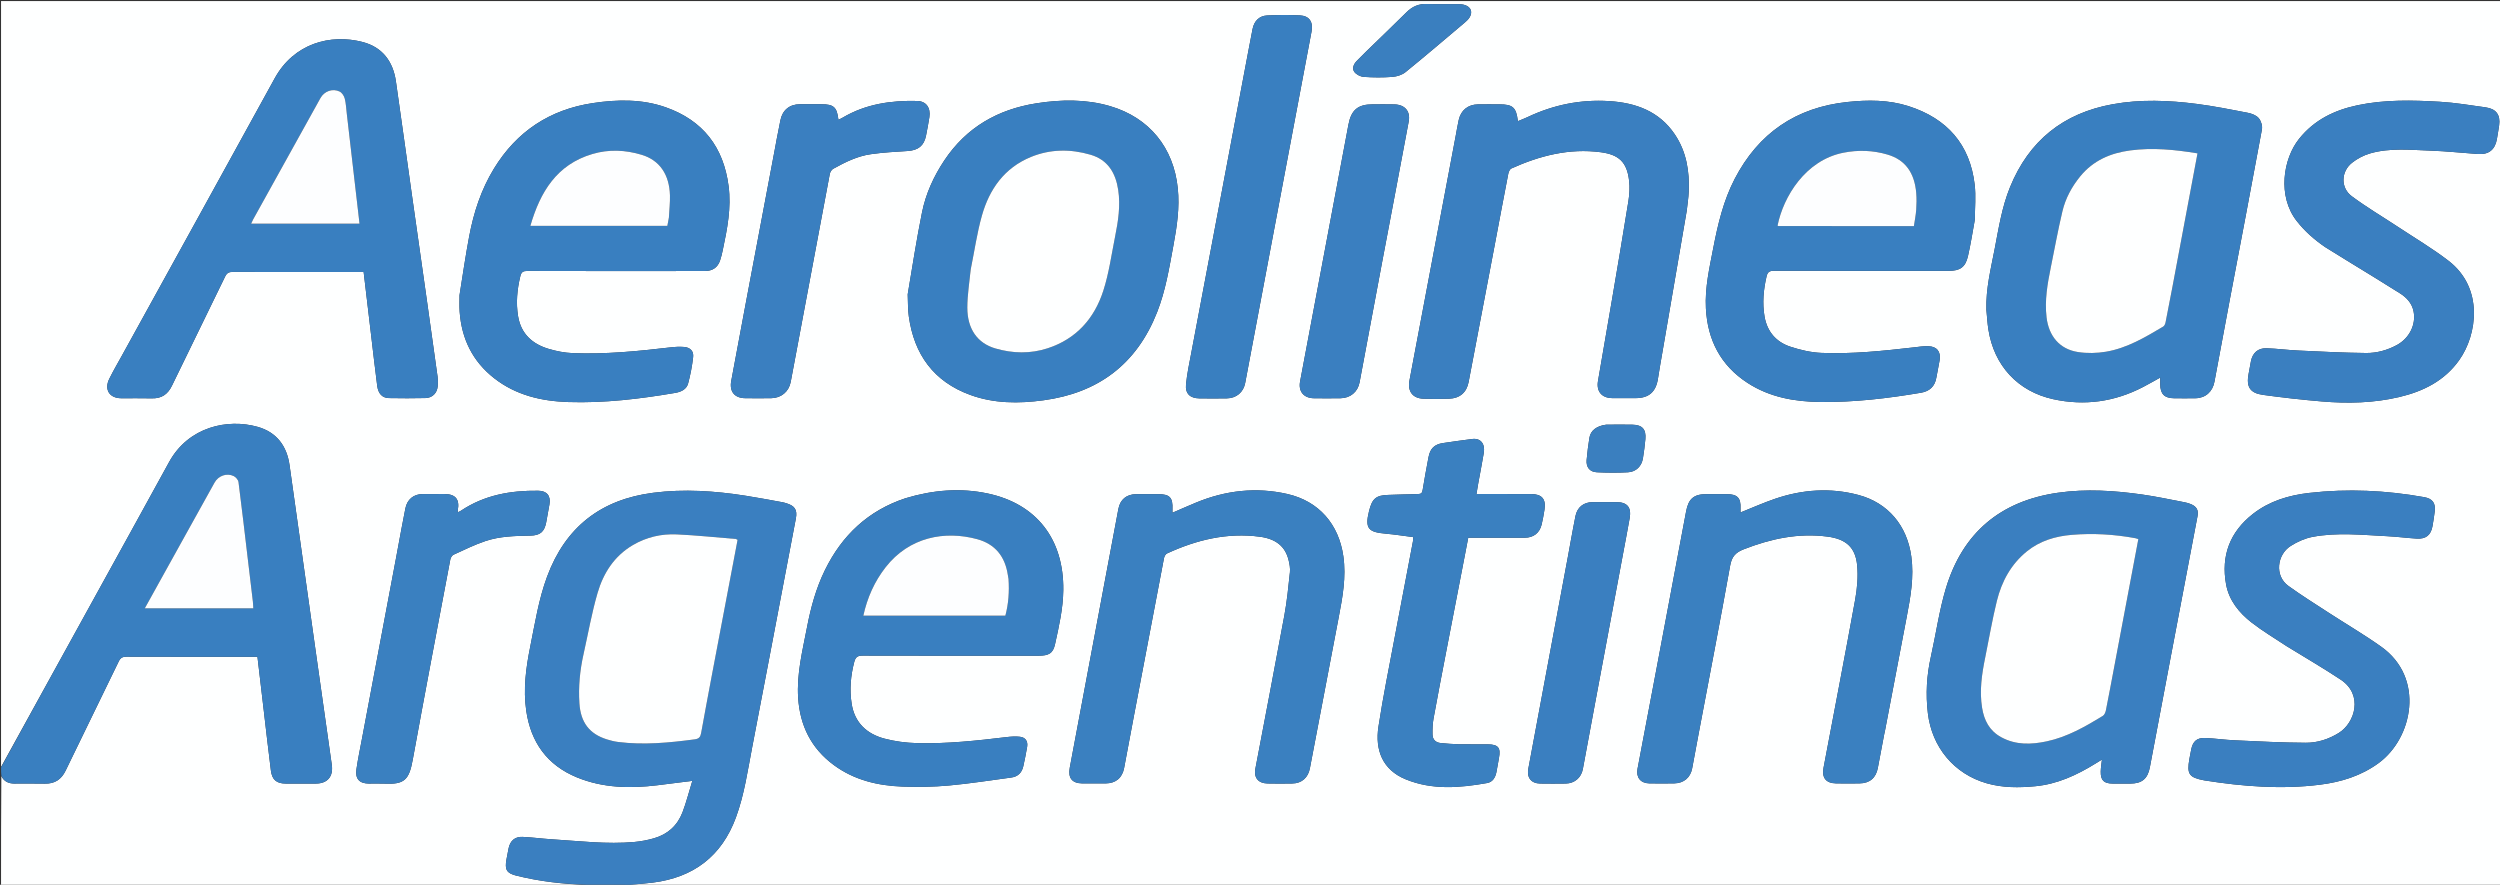<svg version="1.1" id="Layer_1" xmlns="http://www.w3.org/2000/svg" xmlns:xlink="http://www.w3.org/1999/xlink" x="0px" y="0px"
	 width="100%" viewBox="0 0 2399 849" enable-background="new 0 0 2399 849" xml:space="preserve">
<rect x="0" y="0" width="2399" height="849" fill="#333333" stroke="none"/>
<path fill="#FEFFFF" opacity="1" stroke="none" 
	d="
M1,736 
	C1,491.017 1,246.035 1,1.052 
	C1.149,1.035 1.299,1.002 1.448,1.002 
	C800.892,1 1600.335,1 2399.89,1 
	C2399.89,283.906 2399.89,566.813 2399.89,850 
	C1801.969,850 1203.938,850 605.15,849.799 
	C604.469,849.367 604.545,849.136 605.101,848.962 
	C612.536,848.337 619.51,847.826 626.438,846.945 
	C665.482,841.982 692.48,821.704 706.225,784.352 
	C714.326,762.338 717.518,739.225 721.935,716.395 
	C732.96,659.419 743.722,602.392 754.594,545.386 
	C757.647,529.377 760.778,513.384 763.751,497.361 
	C765.259,489.235 762.692,485.363 754.582,482.926 
	C753.312,482.545 752.033,482.155 750.73,481.921 
	C738.947,479.807 727.19,477.526 715.365,475.677 
	C685.976,471.084 656.515,469.06 626.812,472.866 
	C576.685,479.289 542.634,505.76 525.003,553.285 
	C516.91,575.104 513.36,597.961 508.788,620.611 
	C504.679,640.966 501.966,661.382 504.982,682.101 
	C509.378,712.304 525.051,734.264 553.63,745.98 
	C578.515,756.181 604.515,756.722 630.792,753.533 
	C641.454,752.239 652.104,750.856 664.351,749.314 
	C661.087,759.925 658.587,769.882 654.957,779.408 
	C650.11,792.131 640.72,800.642 627.572,804.405 
	C621.531,806.135 615.248,807.367 608.993,807.94 
	C582.31,810.386 555.776,807.004 529.205,805.355 
	C519.908,804.778 510.65,803.472 501.349,803.081 
	C494.06,802.773 489.526,806.893 488.047,814.023 
	C487.305,817.603 486.63,821.199 485.985,824.798 
	C484.244,834.5 486.074,837.949 495.685,840.326 
	C517.892,845.82 540.515,848.383 563.49,849.25 
	C563.403,849.73 563.201,849.865 563,850 
	C375.781,850 188.562,850 1,850 
	C1,814.97 1,779.939 1.279,744.646 
	C3.728,750.045 8.276,751.885 13.857,751.913 
	C23.522,751.962 33.191,751.754 42.851,751.982 
	C52.436,752.208 58.816,748.108 63,739.441 
	C79.858,704.522 97.015,669.747 113.866,634.824 
	C115.588,631.254 117.551,630.15 121.417,630.164 
	C161.576,630.31 201.737,630.253 241.897,630.253 
	C243.503,630.253 245.109,630.253 247.047,630.253 
	C249.073,647.526 251.023,664.2 252.985,680.872 
	C255.279,700.373 257.473,719.886 259.932,739.366 
	C261.063,748.327 265.393,751.899 274.249,751.926 
	C283.914,751.957 293.58,751.992 303.245,751.917 
	C314.272,751.832 319.974,745.053 318.409,733.996 
	C313.001,695.787 307.553,657.584 302.173,619.37 
	C294.057,561.721 286.033,504.059 277.869,446.416 
	C275.249,427.918 265.48,414.742 247.209,409.593 
	C218.406,401.477 180.851,409.454 162.218,443.477 
	C137.27,489.03 112.129,534.476 87.055,579.959 
	C58.379,631.978 29.686,683.987 1,736 
M305.5,261.014 
	C319.937,261.014 334.373,261.014 348.947,261.014 
	C351.346,281.324 353.661,300.988 355.994,320.649 
	C357.954,337.175 359.831,353.711 361.957,370.216 
	C362.93,377.776 366.853,381.889 373.24,382.003 
	C384.902,382.211 396.575,382.244 408.234,381.974 
	C414.88,381.819 419.394,377.271 420.044,370.646 
	C420.334,367.687 420.332,364.625 419.929,361.682 
	C416.567,337.124 413.102,312.58 409.627,288.038 
	C404.8,253.943 399.914,219.856 395.098,185.76 
	C390.025,149.851 385.092,113.922 379.927,78.027 
	C377.185,58.967 366.944,45.303 348.157,40.358 
	C317.053,32.171 281.964,41.701 263.604,75.151 
	C214.978,163.74 166.074,252.178 117.288,340.679 
	C113.108,348.26 108.734,355.747 104.882,363.493 
	C99.775,373.765 104.946,382.07 116.265,382.165 
	C126.098,382.247 135.936,381.991 145.763,382.248 
	C155.046,382.491 161.001,378.393 165.016,370.085 
	C181.892,335.174 199.087,300.417 215.957,265.503 
	C217.694,261.908 219.683,260.9 223.503,260.924 
	C250.501,261.094 277.501,261.014 305.5,261.014 
M1906.123,297.382 
	C1906.751,303.672 1907.084,310.008 1908.057,316.243 
	C1913.452,350.806 1936.274,375.622 1970.281,383.064 
	C2000.313,389.636 2029.17,385.593 2056.499,371.37 
	C2061.919,368.549 2067.217,365.49 2072.925,362.346 
	C2072.925,364.766 2072.906,366.716 2072.928,368.664 
	C2073.036,378.077 2076.95,382.084 2086.237,382.167 
	C2093.069,382.229 2099.904,382.264 2106.735,382.16 
	C2116.385,382.012 2123.223,375.879 2124.993,366.299 
	C2129.707,340.792 2134.48,315.296 2139.309,289.811 
	C2149.771,234.595 2160.37,179.406 2170.558,124.14 
	C2171.183,120.749 2169.696,115.942 2167.426,113.327 
	C2165.067,110.61 2160.718,108.955 2156.969,108.227 
	C2140.656,105.059 2124.32,101.81 2107.852,99.687 
	C2081.02,96.229 2054.081,95.172 2027.239,100.036 
	C1979.867,108.62 1946.923,135.056 1928.762,179.752 
	C1920.996,198.864 1917.882,219.131 1914.015,239.201 
	C1910.369,258.127 1905.581,276.909 1906.123,297.382 
M1895.079,210.579 
	C1895.092,199.457 1896.202,188.208 1894.921,177.237 
	C1890.388,138.425 1868.32,113.708 1831.52,101.887 
	C1812.3,95.713 1792.479,95.767 1772.652,97.883 
	C1723.497,103.127 1687.452,127.701 1664.641,171.615 
	C1653.776,192.534 1648.461,215.154 1644.032,238.073 
	C1640.338,257.185 1635.938,276.175 1636.973,295.879 
	C1638.572,326.322 1651.115,350.674 1676.937,367.441 
	C1698.192,381.243 1722.172,385.486 1746.976,385.749 
	C1779.367,386.094 1811.421,382.29 1843.305,376.878 
	C1851.627,375.465 1856.727,370.817 1858.144,362.295 
	C1859.071,356.721 1860.396,351.211 1861.277,345.631 
	C1862.556,337.536 1858.754,332.562 1850.596,332.222 
	C1845.986,332.03 1841.318,332.795 1836.698,333.325 
	C1807.24,336.704 1777.72,339.827 1748.05,338.657 
	C1737.919,338.258 1727.588,335.854 1717.916,332.651 
	C1704.331,328.152 1695.728,318.166 1693.259,303.759 
	C1691.035,290.787 1692.214,277.932 1695.211,265.139 
	C1696.213,260.858 1698.193,259.828 1702.38,259.838 
	C1758.201,259.977 1814.022,259.94 1869.844,259.915 
	C1880.97,259.909 1886.01,256.418 1888.47,245.751 
	C1891.082,234.423 1892.864,222.904 1895.079,210.579 
M440.933,283.554 
	C440.963,288.717 440.704,293.901 441.071,299.041 
	C442.933,325.109 453.476,346.77 474.279,363.003 
	C495.139,379.281 519.6,384.962 545.304,385.802 
	C579.875,386.932 614.085,382.799 648.102,376.981 
	C653.625,376.036 658.8,373.607 660.323,367.964 
	C662.562,359.667 664.174,351.129 665.151,342.59 
	C665.794,336.975 662.347,333.457 656.601,332.955 
	C652.174,332.569 647.625,332.849 643.193,333.371 
	C612.086,337.038 580.929,340.11 549.565,338.855 
	C541.848,338.546 533.998,337.019 526.578,334.812 
	C510.951,330.166 500.002,320.431 497.183,303.582 
	C495.012,290.601 496.217,277.761 499.324,264.983 
	C500.32,260.889 502.116,259.992 506.066,260.004 
	C551.216,260.148 596.366,260.098 641.516,260.092 
	C653.178,260.09 664.84,260.066 676.502,260.047 
	C683.643,260.036 688.622,256.776 690.962,249.991 
	C692.095,246.706 692.874,243.283 693.594,239.876 
	C697.864,219.666 701.879,199.487 699.164,178.572 
	C694.309,141.171 674.606,115.627 639.007,103.029 
	C616.169,94.948 592.546,95.373 568.934,98.921 
	C527.589,105.133 495.853,126.08 474.011,161.77 
	C461.694,181.897 454.49,203.999 450.178,227.027 
	C446.725,245.472 443.996,264.053 440.933,283.554 
M871.026,282.628 
	C871.347,289.605 871.123,296.658 872.079,303.546 
	C877.148,340.075 895.934,366.194 931.179,379.011 
	C953.933,387.285 977.503,387.329 1001.182,384.137 
	C1053.895,377.031 1090.732,349.487 1110.374,299.544 
	C1118.54,278.781 1122.033,256.965 1126.064,235.236 
	C1129.407,217.211 1132.11,199.236 1130.218,180.725 
	C1126.229,141.713 1102.89,112.934 1065.388,101.89 
	C1042.049,95.018 1018.308,95.425 994.627,99.124 
	C957.535,104.917 927.284,122.195 906.154,153.954 
	C896.002,169.211 888.43,185.778 884.796,203.64 
	C879.533,229.512 875.556,255.646 871.026,282.628 
M2011.052,732.568 
	C2012.858,731.454 2014.664,730.341 2017.008,728.895 
	C2016.554,733.221 2015.918,736.807 2015.852,740.404 
	C2015.699,748.751 2018.836,751.837 2027.236,751.923 
	C2032.9,751.982 2038.565,751.935 2044.23,751.929 
	C2055.503,751.918 2060.976,747.185 2063.041,736.16 
	C2069.469,701.846 2075.991,667.55 2082.506,633.252 
	C2091.256,587.195 2100.048,541.147 2108.781,495.087 
	C2109.814,489.642 2107.888,486.155 2102.713,483.912 
	C2100.748,483.06 2098.64,482.428 2096.533,482.028 
	C2082.983,479.453 2069.482,476.493 2055.838,474.559 
	C2028.906,470.741 2001.868,468.954 1974.736,472.846 
	C1919.566,480.761 1883.263,511.351 1867.264,564.557 
	C1860.825,585.967 1857.744,608.374 1852.839,630.261 
	C1848.83,648.152 1847.796,666.095 1849.961,684.314 
	C1853.857,717.105 1875.189,742.667 1906.439,751.646 
	C1921.761,756.049 1937.366,755.956 1953.011,754.468 
	C1974.056,752.466 1992.715,743.914 2011.052,732.568 
M1618.639,202.093 
	C1619.278,196.137 1620.225,190.197 1620.498,184.225 
	C1621.399,164.523 1618.372,145.594 1607.125,128.914 
	C1592.13,106.673 1569.661,98.633 1544.111,97.018 
	C1516.786,95.291 1490.809,100.569 1466.082,112.247 
	C1463.015,113.695 1459.832,114.897 1456.547,116.279 
	C1454.984,102.985 1451.737,100.144 1438.726,100.122 
	C1431.895,100.11 1425.062,100.017 1418.233,100.145 
	C1408.596,100.326 1401.846,105.815 1399.759,115.198 
	C1398.605,120.387 1397.773,125.648 1396.785,130.875 
	C1382.029,208.964 1367.276,287.053 1352.509,365.14 
	C1350.548,375.508 1355.573,382.266 1366.018,382.632 
	C1374.172,382.917 1382.353,382.907 1390.506,382.616 
	C1400.767,382.25 1407.344,376.693 1409.281,366.631 
	C1417.61,323.367 1425.805,280.077 1434.027,236.793 
	C1438.464,213.436 1442.813,190.062 1447.355,166.726 
	C1447.718,164.864 1448.86,162.304 1450.345,161.636 
	C1477.616,149.366 1505.848,142.085 1536.093,146.072 
	C1553.535,148.371 1561.217,155.637 1563.254,173.157 
	C1564.013,179.681 1563.652,186.526 1562.613,193.035 
	C1557.53,224.889 1552.088,256.687 1546.69,288.491 
	C1542.322,314.227 1537.815,339.94 1533.416,365.671 
	C1531.724,375.566 1537.048,381.931 1547.058,382.026 
	C1554.555,382.098 1562.053,382.068 1569.551,382.047 
	C1582.344,382.012 1589.041,376.04 1591.005,363.235 
	C1592.341,354.525 1593.912,345.85 1595.401,337.163 
	C1603.066,292.422 1610.739,247.682 1618.639,202.093 
M868.742,478.152 
	C833.076,489.974 807.995,513.657 791.617,547.056 
	C783.129,564.365 778.078,582.766 774.462,601.615 
	C770.141,624.138 764.382,646.45 765.908,669.744 
	C767.653,696.379 778.436,718.13 800.039,734.091 
	C819.662,748.588 842.39,753.952 866.198,754.819 
	C880.984,755.357 895.901,755.11 910.628,753.77 
	C930.651,751.947 950.552,748.773 970.496,746.112 
	C976.873,745.261 980.621,741.366 981.979,735.228 
	C983.343,729.059 984.614,722.862 985.655,716.632 
	C986.541,711.336 984.054,707.595 978.749,706.996 
	C974.515,706.518 970.117,706.81 965.859,707.324 
	C937.244,710.777 908.579,713.869 879.725,713.097 
	C869.354,712.82 858.773,711.443 848.757,708.792 
	C831.686,704.273 820.067,693.434 817.238,675.233 
	C815.145,661.765 816.261,648.422 819.75,635.17 
	C821.017,630.358 823.097,629.123 827.858,629.137 
	C884.013,629.303 940.169,629.251 996.325,629.234 
	C1006.648,629.231 1010.494,626.928 1012.462,618 
	C1016.217,600.962 1020.128,583.951 1020.348,566.309 
	C1020.952,517.668 994.922,483.597 947.962,473.578 
	C921.614,467.956 895.311,470.142 868.742,478.152 
M1060.307,556.835 
	C1049.054,616.797 1037.815,676.761 1026.534,736.718 
	C1024.712,746.403 1028.695,751.624 1038.37,751.748 
	C1045.867,751.844 1053.366,751.835 1060.863,751.768 
	C1070.636,751.681 1076.847,746.617 1078.711,736.985 
	C1081.902,720.499 1084.9,703.976 1088.03,687.479 
	C1097.636,636.844 1107.247,586.211 1116.971,535.599 
	C1117.291,533.932 1118.5,531.726 1119.898,531.081 
	C1148.199,518.031 1177.597,510.842 1209.023,515.051 
	C1224.226,517.087 1233.237,524.213 1236.489,537.301 
	C1237.442,541.137 1238.208,545.277 1237.802,549.146 
	C1236.345,563.019 1234.967,576.95 1232.445,590.654 
	C1223.419,639.706 1213.92,688.67 1204.643,737.676 
	C1203.027,746.211 1207.396,751.63 1216.156,751.833 
	C1224.149,752.019 1232.152,751.983 1240.147,751.842 
	C1249.263,751.682 1255.291,746.163 1256.997,737.17 
	C1266.14,688.986 1275.303,640.806 1284.58,592.648 
	C1288.332,573.172 1291.941,553.777 1289.079,533.747 
	C1284.691,503.041 1265.618,480.91 1235.276,474.012 
	C1205.383,467.216 1176.07,470.571 1147.748,482.28 
	C1140.264,485.375 1132.863,488.673 1125.069,492.03 
	C1125.069,490.59 1125.031,489.62 1125.075,488.655 
	C1125.586,477.462 1122.513,474.201 1111.376,474.177 
	C1104.378,474.161 1097.38,474.121 1090.383,474.184 
	C1081.04,474.267 1074.914,479.277 1073.198,488.362 
	C1068.939,510.905 1064.762,533.462 1060.307,556.835 
M1808.077,704.62 
	C1808.332,703.483 1808.62,702.352 1808.838,701.209 
	C1815.791,664.791 1822.705,628.366 1829.698,591.956 
	C1833.375,572.808 1836.802,553.727 1834.1,534.025 
	C1830.048,504.481 1811.946,482.577 1783.326,474.953 
	C1756.375,467.773 1729.517,469.689 1703.25,478.673 
	C1692.142,482.472 1681.381,487.289 1670.181,491.756 
	C1670.181,490.368 1670.129,489.096 1670.189,487.828 
	C1670.663,477.844 1667.184,474.206 1657.07,474.178 
	C1650.572,474.16 1644.074,474.168 1637.575,474.171 
	C1625.329,474.177 1620.253,478.596 1617.963,490.815 
	C1608.559,540.983 1599.104,591.141 1589.636,641.296 
	C1583.562,673.477 1577.406,705.643 1571.347,737.827 
	C1569.808,745.999 1574.345,751.594 1582.625,751.734 
	C1590.62,751.87 1598.622,751.872 1606.617,751.729 
	C1615.777,751.565 1622.115,746.214 1623.806,737.36 
	C1625.928,726.254 1627.932,715.125 1630.031,704.014 
	C1640.187,650.265 1650.598,596.563 1660.273,542.728 
	C1661.806,534.201 1665.395,530.186 1673.183,527.14 
	C1699.178,516.972 1725.642,511.247 1753.683,514.931 
	C1771.11,517.22 1780.413,524.96 1782.104,542.295 
	C1783.169,553.212 1782.161,564.639 1780.191,575.493 
	C1770.421,629.312 1760.003,683.013 1749.858,736.764 
	C1748.041,746.389 1752.223,751.586 1761.877,751.749 
	C1769.373,751.876 1776.874,751.856 1784.37,751.752 
	C1794.26,751.615 1800.195,746.478 1801.995,736.828 
	C1803.946,726.368 1805.976,715.923 1808.077,704.62 
M2231.325,237.174 
	C2238.402,241.554 2245.47,245.947 2252.556,250.312 
	C2269.42,260.701 2286.393,270.917 2303.108,281.54 
	C2309.37,285.519 2314.448,290.924 2316.029,298.624 
	C2318.653,311.404 2312.02,324.654 2299.866,331.189 
	C2290.742,336.095 2280.781,338.843 2270.649,338.75 
	C2248.857,338.552 2227.069,337.382 2205.291,336.367 
	C2195.156,335.894 2185.058,334.511 2174.923,334.185 
	C2166.741,333.922 2161.521,338.731 2159.972,346.718 
	C2159.18,350.799 2158.485,354.898 2157.712,358.983 
	C2155.406,371.161 2159.054,377.187 2171.508,378.921 
	C2190.268,381.533 2209.122,383.624 2227.995,385.228 
	C2252.983,387.353 2277.941,386.759 2302.483,380.95 
	C2325.434,375.516 2345.721,365.439 2359.823,345.601 
	C2377.31,321.004 2383.472,276.307 2349.607,250.266 
	C2333.959,238.233 2316.832,228.117 2300.328,217.204 
	C2285.769,207.578 2270.659,198.701 2256.703,188.273 
	C2245.907,180.207 2246.34,164.676 2256.954,156.239 
	C2262.021,152.212 2268.235,148.96 2274.451,147.173 
	C2293.51,141.695 2313.148,143.896 2332.566,144.557 
	C2347.69,145.071 2362.771,146.765 2377.881,147.791 
	C2388.384,148.504 2394.407,143.506 2396.115,132.999 
	C2396.809,128.732 2397.593,124.477 2398.188,120.196 
	C2399.556,110.346 2395.347,104.45 2385.421,103.059 
	C2370.772,101.007 2356.12,98.523 2341.385,97.656 
	C2314.949,96.1 2288.437,95.464 2262.261,100.994 
	C2240.172,105.66 2220.835,115.001 2206.303,133.093 
	C2190.712,152.504 2185.266,188.289 2204.015,212.184 
	C2211.619,221.875 2220.64,229.87 2231.325,237.174 
M2194.37,620.133 
	C2211.66,630.786 2229.249,640.989 2246.165,652.207 
	C2268.067,666.73 2259.789,693.71 2244.341,703.303 
	C2234.572,709.37 2223.831,712.813 2212.674,712.764 
	C2189.892,712.664 2167.109,711.421 2144.338,710.39 
	C2134.867,709.961 2125.439,708.549 2115.969,708.182 
	C2108.188,707.88 2104.329,711.391 2102.739,718.899 
	C2102.084,721.989 2101.493,725.094 2100.945,728.206 
	C2098.354,742.927 2100.543,746.069 2115.283,748.863 
	C2115.447,748.894 2115.612,748.917 2115.777,748.943 
	C2152.426,754.706 2189.198,757.633 2226.208,752.996 
	C2246.605,750.44 2265.81,744.516 2282.683,732.13 
	C2315.22,708.246 2327.19,650.534 2284.933,620.527 
	C2268.535,608.883 2251.102,598.7 2234.221,587.729 
	C2221.397,579.395 2208.419,571.255 2196.021,562.32 
	C2182.309,552.44 2185.194,532.161 2198.07,523.945 
	C2204.373,519.923 2211.707,516.619 2219.003,515.217 
	C2242.783,510.649 2266.811,513.353 2290.74,514.529 
	C2300.209,514.995 2309.636,516.278 2319.103,516.843 
	C2327.878,517.367 2332.654,513.504 2334.186,505.081 
	C2335.05,500.338 2335.775,495.562 2336.357,490.775 
	C2337.342,482.687 2334.233,478.503 2326.312,477.081 
	C2289.698,470.508 2252.891,468.792 2215.889,473.007 
	C2196.237,475.245 2177.684,480.829 2161.869,493.194 
	C2139.766,510.478 2131.136,533.362 2136.153,560.807 
	C2138.97,576.218 2148.646,588.072 2160.685,597.429 
	C2171.162,605.574 2182.671,612.392 2194.37,620.133 
M1405.948,531.46 
	C1406.919,526.416 1407.89,521.373 1408.919,516.022 
	C1411.053,516.022 1412.865,516.023 1414.677,516.022 
	C1430.836,516.019 1446.995,516.046 1463.154,516 
	C1471.551,515.976 1477.408,511.452 1479.369,503.306 
	C1480.495,498.628 1481.323,493.869 1482.083,489.113 
	C1483.719,478.861 1479.59,474.102 1469.099,474.079 
	C1453.606,474.046 1438.113,474.07 1422.62,474.069 
	C1420.83,474.069 1419.039,474.069 1416.813,474.069 
	C1417.431,470.356 1417.907,467.258 1418.467,464.174 
	C1420.251,454.359 1422.187,444.57 1423.834,434.733 
	C1425.334,425.776 1420.715,420.242 1412.751,421.269 
	C1403.352,422.48 1393.96,423.763 1384.589,425.177 
	C1376.448,426.405 1372.338,430.48 1370.802,438.682 
	C1368.842,449.14 1366.866,459.598 1365.176,470.101 
	C1364.718,472.945 1363.85,474.049 1360.85,474.086 
	C1351.36,474.201 1341.876,474.696 1332.387,474.911 
	C1320.221,475.186 1316.662,478.619 1313.707,490.522 
	C1309.459,507.637 1313.5,510.687 1329.991,512.142 
	C1338.693,512.91 1347.342,514.29 1356.139,515.41 
	C1356.032,517.105 1356.082,518.278 1355.869,519.401 
	C1350.07,549.939 1344.173,580.459 1338.445,611.01 
	C1333.053,639.762 1327.167,668.444 1322.753,697.349 
	C1319.334,719.74 1326.651,738.754 1348.937,747.855 
	C1374.555,758.316 1400.778,756.061 1427.05,751.402 
	C1432.37,750.458 1434.917,746.117 1435.946,741.051 
	C1436.873,736.491 1437.551,731.88 1438.427,727.309 
	C1440.282,717.634 1437.749,714.388 1427.84,714.262 
	C1418.346,714.14 1408.847,714.366 1399.355,714.176 
	C1393.717,714.063 1388.081,713.541 1382.461,713.018 
	C1377.602,712.567 1374.738,709.607 1374.641,704.858 
	C1374.537,699.745 1374.712,694.526 1375.622,689.509 
	C1379.596,667.594 1383.844,645.729 1388.062,623.859 
	C1393.949,593.335 1399.899,562.823 1405.948,531.46 
M1198.136,47.678 
	C1190.112,90.162 1182.096,132.648 1174.061,175.13 
	C1163.802,229.374 1153.503,283.611 1143.282,337.862 
	C1141.344,348.148 1139.104,358.431 1138.085,368.822 
	C1137.211,377.726 1141.995,382.171 1150.821,382.284 
	C1159.652,382.398 1168.487,382.432 1177.317,382.273 
	C1186.411,382.109 1193.196,376.442 1194.889,367.519 
	C1203.321,323.085 1211.658,278.633 1220.045,234.19 
	C1230.19,180.431 1240.351,126.675 1250.507,72.918 
	C1253.193,58.701 1255.947,44.497 1258.559,30.267 
	C1260.269,20.945 1256.429,15.2 1247.279,14.738 
	C1236.819,14.211 1226.29,14.297 1215.828,14.837 
	C1208.287,15.226 1203.431,20.329 1201.982,27.734 
	C1200.736,34.098 1199.529,40.47 1198.136,47.678 
M745.242,133.786 
	C744.829,136.077 744.433,138.372 744.002,140.66 
	C734.439,191.319 724.861,241.976 715.312,292.638 
	C710.722,316.989 706.127,341.339 701.656,365.712 
	C699.808,375.783 704.967,381.999 715.047,382.103 
	C723.379,382.189 731.714,382.222 740.045,382.1 
	C749.645,381.96 756.96,375.854 758.763,366.548 
	C760.882,355.609 762.884,344.648 764.936,333.696 
	C775.346,278.12 785.734,222.539 796.262,166.985 
	C796.612,165.135 797.977,162.832 799.547,161.961 
	C810.924,155.648 822.652,149.807 835.65,147.964 
	C847.311,146.311 859.125,145.619 870.896,144.901 
	C881.062,144.28 886.694,139.916 888.631,130.113 
	C889.791,124.24 890.923,118.356 891.831,112.44 
	C893.22,103.386 888.727,97.102 880.103,96.893 
	C854.939,96.285 830.627,99.834 808.501,112.956 
	C807.288,113.676 805.978,114.232 804.555,114.942 
	C803.135,102.736 800.044,100.022 788.076,100.009 
	C781.243,100.002 774.41,99.963 767.577,100.012 
	C757.654,100.082 750.856,105.653 748.892,115.323 
	C747.7,121.191 746.61,127.079 745.242,133.786 
M385.164,507.729 
	C383.439,517.049 381.74,526.374 379.985,535.689 
	C369.117,593.382 358.231,651.071 347.365,708.765 
	C345.518,718.571 343.431,728.346 342.022,738.216 
	C340.714,747.38 344.876,751.842 353.892,751.924 
	C358.891,751.969 363.901,751.729 368.889,751.972 
	C388.014,752.904 392.532,748.436 396.064,729.091 
	C407.77,664.968 419.986,600.937 432.124,536.893 
	C432.445,535.195 433.747,532.974 435.193,532.313 
	C445.307,527.685 455.346,522.703 465.859,519.184 
	C479.703,514.551 494.31,514.249 508.827,514.002 
	C518.39,513.839 522.432,510.316 524.172,501.082 
	C525.249,495.362 526.317,489.639 527.274,483.899 
	C528.627,475.79 524.824,471.01 516.459,470.907 
	C490.006,470.582 464.743,475.039 442.253,490.123 
	C441.392,490.7 440.377,491.047 439.255,491.587 
	C439.255,490.688 439.174,490.182 439.267,489.709 
	C441.317,479.259 437.147,474.106 426.568,474.073 
	C419.568,474.051 412.568,474.012 405.569,474.081 
	C396.873,474.166 390.729,479.264 389.019,487.781 
	C387.743,494.14 386.566,500.518 385.164,507.729 
M1326.236,251.827 
	C1334.776,206.756 1343.388,161.697 1351.8,116.601 
	C1353.635,106.763 1348.136,100.419 1338.076,100.165 
	C1331.084,99.988 1324.084,100.114 1317.088,100.119 
	C1302.937,100.128 1296.557,105.677 1293.955,119.614 
	C1285.534,164.713 1276.989,209.788 1268.49,254.873 
	C1261.5,291.954 1254.472,329.027 1247.542,366.119 
	C1245.759,375.667 1251.125,382.051 1260.871,382.163 
	C1269.366,382.26 1277.864,382.277 1286.357,382.15 
	C1295.766,382.01 1302.907,376.15 1304.668,366.861 
	C1311.878,328.811 1318.964,290.737 1326.236,251.827 
M1507.483,517.951 
	C1506.568,523.023 1505.68,528.1 1504.734,533.166 
	C1492.018,601.326 1479.291,669.484 1466.574,737.644 
	C1464.973,746.224 1469.304,751.748 1477.948,751.898 
	C1486.111,752.039 1494.28,752.005 1502.444,751.899 
	C1510.905,751.789 1517.355,746.293 1518.906,737.993 
	C1522.632,718.051 1526.301,698.097 1530.028,678.155 
	C1539.254,628.789 1548.501,579.427 1557.738,530.063 
	C1559.786,519.112 1561.923,508.175 1563.84,497.2 
	C1565.649,486.844 1561.528,481.91 1551.175,481.818 
	C1543.51,481.75 1535.843,481.736 1528.178,481.835 
	C1519.575,481.946 1513.6,486.723 1511.846,495.06 
	C1510.307,502.38 1509.079,509.766 1507.483,517.951 
M1310.948,49.448 
	C1307.884,52.507 1304.763,55.512 1301.773,58.642 
	C1298.899,61.651 1297.204,65.745 1299.645,69.035 
	C1301.504,71.542 1305.494,73.571 1308.673,73.788 
	C1317.792,74.41 1327.018,74.485 1336.126,73.789 
	C1340.481,73.456 1345.465,71.878 1348.793,69.176 
	C1368.049,53.543 1386.907,37.418 1405.864,21.418 
	C1407.375,20.142 1408.854,18.704 1409.942,17.071 
	C1413.437,11.829 1411.759,6.864 1405.779,4.866 
	C1403.778,4.197 1401.553,3.967 1399.426,3.948 
	C1389.433,3.856 1379.426,4.219 1369.448,3.809 
	C1361.526,3.484 1355.308,6.193 1349.774,11.672 
	C1337.11,24.21 1324.248,36.547 1310.948,49.448 
M1541.137,407.525 
	C1532.196,408.673 1526.323,413.101 1525.192,420.105 
	C1524.054,427.146 1523.162,434.241 1522.53,441.344 
	C1521.917,448.25 1525.445,452.853 1532.305,453.187 
	C1542.243,453.67 1552.245,453.761 1562.175,453.21 
	C1570.062,452.773 1575.372,447.309 1576.588,439.667 
	C1577.553,433.605 1578.381,427.507 1578.914,421.394 
	C1579.74,411.93 1575.955,407.729 1566.462,407.526 
	C1558.32,407.352 1550.172,407.489 1541.137,407.525 
z"/>
<path fill="#397FC0" opacity="1" stroke="none" 
	d="
M1,736.444 
	C29.686,683.987 58.379,631.978 87.055,579.959 
	C112.129,534.476 137.27,489.03 162.218,443.477 
	C180.851,409.454 218.406,401.477 247.209,409.593 
	C265.48,414.742 275.249,427.918 277.869,446.416 
	C286.033,504.059 294.057,561.721 302.173,619.37 
	C307.553,657.584 313.001,695.787 318.409,733.996 
	C319.974,745.053 314.272,751.832 303.245,751.917 
	C293.58,751.992 283.914,751.957 274.249,751.926 
	C265.393,751.899 261.063,748.327 259.932,739.366 
	C257.473,719.886 255.279,700.373 252.985,680.872 
	C251.023,664.2 249.073,647.526 247.047,630.253 
	C245.109,630.253 243.503,630.253 241.897,630.253 
	C201.737,630.253 161.576,630.31 121.417,630.164 
	C117.551,630.15 115.588,631.254 113.866,634.824 
	C97.015,669.747 79.858,704.522 63,739.441 
	C58.816,748.108 52.436,752.208 42.851,751.982 
	C33.191,751.754 23.522,751.962 13.857,751.913 
	C8.276,751.885 3.728,750.045 1.279,744.192 
	C1,741.629 1,739.259 1,736.444 
M178.641,512.141 
	C165.459,535.905 152.276,559.67 138.909,583.767 
	C174.111,583.767 208.389,583.767 243.081,583.767 
	C242.931,581.361 242.898,579.235 242.652,577.133 
	C241.123,564.077 239.538,551.027 237.986,537.973 
	C235.001,512.856 232.12,487.726 228.879,462.642 
	C228.604,460.511 226.358,457.869 224.334,456.87 
	C217.665,453.578 209.571,456.472 205.91,463.024 
	C196.897,479.158 187.957,495.333 178.641,512.141 
z"/>
<path fill="#3A7FBF" opacity="1" stroke="none" 
	d="
M563.469,850 
	C563.201,849.865 563.403,849.73 563.924,849.284 
	C577.702,848.951 591.161,848.928 604.62,848.906 
	C604.545,849.136 604.469,849.367 604.697,849.799 
	C591.312,850 577.625,850 563.469,850 
z"/>
<path fill="#3A7FC0" opacity="1" stroke="none" 
	d="
M605.101,848.962 
	C591.161,848.928 577.702,848.951 563.809,848.939 
	C540.515,848.383 517.892,845.82 495.685,840.326 
	C486.074,837.949 484.244,834.5 485.985,824.798 
	C486.63,821.199 487.305,817.603 488.047,814.023 
	C489.526,806.893 494.06,802.773 501.349,803.081 
	C510.65,803.472 519.908,804.778 529.205,805.355 
	C555.776,807.004 582.31,810.386 608.993,807.94 
	C615.248,807.367 621.531,806.135 627.572,804.405 
	C640.72,800.642 650.11,792.131 654.957,779.408 
	C658.587,769.882 661.087,759.925 664.351,749.314 
	C652.104,750.856 641.454,752.239 630.792,753.533 
	C604.515,756.722 578.515,756.181 553.63,745.98 
	C525.051,734.264 509.378,712.304 504.982,682.101 
	C501.966,661.382 504.679,640.966 508.788,620.611 
	C513.36,597.961 516.91,575.104 525.003,553.285 
	C542.634,505.76 576.685,479.289 626.812,472.866 
	C656.515,469.06 685.976,471.084 715.365,475.677 
	C727.19,477.526 738.947,479.807 750.73,481.921 
	C752.033,482.155 753.312,482.545 754.582,482.926 
	C762.692,485.363 765.259,489.235 763.751,497.361 
	C760.778,513.384 757.647,529.377 754.594,545.386 
	C743.722,602.392 732.96,659.419 721.935,716.395 
	C717.518,739.225 714.326,762.338 706.225,784.352 
	C692.48,821.704 665.482,841.982 626.438,846.945 
	C619.51,847.826 612.536,848.337 605.101,848.962 
M683.133,647.676 
	C691.356,604.445 699.579,561.214 707.789,518.048 
	C706.908,517.608 706.487,517.233 706.037,517.196 
	C687.155,515.657 668.292,513.661 649.378,512.789 
	C634.534,512.105 620.258,515.432 607.266,523.068 
	C589.443,533.544 578.958,549.948 573.409,569.027 
	C567.808,588.279 564.342,608.152 559.945,627.755 
	C556.464,643.272 554.969,658.957 555.99,674.852 
	C557.169,693.213 565.503,704.241 582.396,709.536 
	C585.871,710.625 589.464,711.529 593.07,711.988 
	C617.729,715.124 642.201,712.725 666.668,709.49 
	C670.783,708.947 672.134,707.209 672.81,703.425 
	C676.083,685.102 679.601,666.822 683.133,647.676 
z"/>
<path fill="#397FC0" opacity="1" stroke="none" 
	d="
M305,261.014 
	C277.501,261.014 250.501,261.094 223.503,260.924 
	C219.683,260.9 217.694,261.908 215.957,265.503 
	C199.087,300.417 181.892,335.174 165.016,370.085 
	C161.001,378.393 155.046,382.491 145.763,382.248 
	C135.936,381.991 126.098,382.247 116.265,382.165 
	C104.946,382.07 99.775,373.765 104.882,363.493 
	C108.734,355.747 113.108,348.26 117.288,340.679 
	C166.074,252.178 214.978,163.74 263.604,75.151 
	C281.964,41.701 317.053,32.171 348.157,40.358 
	C366.944,45.303 377.185,58.967 379.927,78.027 
	C385.092,113.922 390.025,149.851 395.098,185.76 
	C399.914,219.856 404.8,253.943 409.627,288.038 
	C413.102,312.58 416.567,337.124 419.929,361.682 
	C420.332,364.625 420.334,367.687 420.044,370.646 
	C419.394,377.271 414.88,381.819 408.234,381.974 
	C396.575,382.244 384.902,382.211 373.24,382.003 
	C366.853,381.889 362.93,377.776 361.957,370.216 
	C359.831,353.711 357.954,337.175 355.994,320.649 
	C353.661,300.988 351.346,281.324 348.947,261.014 
	C334.373,261.014 319.937,261.014 305,261.014 
M332.762,108.81 
	C332.167,104.024 332.016,99.121 330.8,94.499 
	C330.137,91.977 328.15,88.952 325.923,87.854 
	C319.166,84.522 311.158,87.516 307.51,94.086 
	C285.94,132.932 264.394,171.792 242.854,210.655 
	C242.17,211.889 241.645,213.212 240.986,214.62 
	C275.921,214.62 310.325,214.62 344.998,214.62 
	C343.485,201.548 342.014,188.84 340.543,176.131 
	C337.981,153.991 335.418,131.851 332.762,108.81 
z"/>
<path fill="#397FC0" opacity="1" stroke="none" 
	d="
M1906.113,296.9 
	C1905.581,276.909 1910.369,258.127 1914.015,239.201 
	C1917.882,219.131 1920.996,198.864 1928.762,179.752 
	C1946.923,135.056 1979.867,108.62 2027.239,100.036 
	C2054.081,95.172 2081.02,96.229 2107.852,99.687 
	C2124.32,101.81 2140.656,105.059 2156.969,108.227 
	C2160.718,108.955 2165.067,110.61 2167.426,113.327 
	C2169.696,115.942 2171.183,120.749 2170.558,124.14 
	C2160.37,179.406 2149.771,234.595 2139.309,289.811 
	C2134.48,315.296 2129.707,340.792 2124.993,366.299 
	C2123.223,375.879 2116.385,382.012 2106.735,382.16 
	C2099.904,382.264 2093.069,382.229 2086.237,382.167 
	C2076.95,382.084 2073.036,378.077 2072.928,368.664 
	C2072.906,366.716 2072.925,364.766 2072.925,362.346 
	C2067.217,365.49 2061.919,368.549 2056.499,371.37 
	C2029.17,385.593 2000.313,389.636 1970.281,383.064 
	C1936.274,375.622 1913.452,350.806 1908.057,316.243 
	C1907.084,310.008 1906.751,303.672 1906.113,296.9 
M2084.733,275.174 
	C2092.714,232.6 2100.694,190.027 2108.73,147.158 
	C2086.989,143.573 2065.659,141.495 2044.172,144.334 
	C2025.268,146.832 2008.624,153.992 1996.2,169.21 
	C1988.067,179.171 1982.039,190.343 1979.095,202.746 
	C1974.838,220.682 1971.561,238.851 1967.873,256.923 
	C1964.673,272.598 1962.003,288.245 1963.86,304.431 
	C1965.922,322.411 1976.346,335.148 1994.157,337.854 
	C2002.874,339.178 2012.181,338.986 2020.889,337.516 
	C2041.087,334.106 2058.511,323.663 2075.845,313.373 
	C2077.005,312.684 2077.782,310.776 2078.08,309.302 
	C2080.317,298.22 2082.389,287.106 2084.733,275.174 
z"/>
<path fill="#397FC0" opacity="1" stroke="none" 
	d="
M1895.044,211.024 
	C1892.864,222.904 1891.082,234.423 1888.47,245.751 
	C1886.01,256.418 1880.97,259.909 1869.844,259.915 
	C1814.022,259.94 1758.201,259.977 1702.38,259.838 
	C1698.193,259.828 1696.213,260.858 1695.211,265.139 
	C1692.214,277.932 1691.035,290.787 1693.259,303.759 
	C1695.728,318.166 1704.331,328.152 1717.916,332.651 
	C1727.588,335.854 1737.919,338.258 1748.05,338.657 
	C1777.72,339.827 1807.24,336.704 1836.698,333.325 
	C1841.318,332.795 1845.986,332.03 1850.596,332.222 
	C1858.754,332.562 1862.556,337.536 1861.277,345.631 
	C1860.396,351.211 1859.071,356.721 1858.144,362.295 
	C1856.727,370.817 1851.627,375.465 1843.305,376.878 
	C1811.421,382.29 1779.367,386.094 1746.976,385.749 
	C1722.172,385.486 1698.192,381.243 1676.937,367.441 
	C1651.115,350.674 1638.572,326.322 1636.973,295.879 
	C1635.938,276.175 1640.338,257.185 1644.032,238.073 
	C1648.461,215.154 1653.776,192.534 1664.641,171.615 
	C1687.452,127.701 1723.497,103.127 1772.652,97.883 
	C1792.479,95.767 1812.3,95.713 1831.52,101.887 
	C1868.32,113.708 1890.388,138.425 1894.921,177.237 
	C1896.202,188.208 1895.092,199.457 1895.044,211.024 
M1813.5,217.009 
	C1821.11,217.009 1828.72,217.009 1836.586,217.009 
	C1837.41,211.392 1838.453,206.344 1838.814,201.247 
	C1839.189,195.947 1839.284,190.569 1838.839,185.281 
	C1837.18,165.551 1828.185,153.332 1811.318,148.335 
	C1797.382,144.207 1783.139,143.713 1768.852,146.547 
	C1732.63,153.732 1711.308,188.527 1705.717,216.58 
	C1706.013,216.7 1706.309,216.926 1706.606,216.926 
	C1741.904,216.964 1777.202,216.986 1813.5,217.009 
z"/>
<path fill="#397FC0" opacity="1" stroke="none" 
	d="
M440.939,283.064 
	C443.996,264.053 446.725,245.472 450.178,227.027 
	C454.49,203.999 461.694,181.897 474.011,161.77 
	C495.853,126.08 527.589,105.133 568.934,98.921 
	C592.546,95.373 616.169,94.948 639.007,103.029 
	C674.606,115.627 694.309,141.171 699.164,178.572 
	C701.879,199.487 697.864,219.666 693.594,239.876 
	C692.874,243.283 692.095,246.706 690.962,249.991 
	C688.622,256.776 683.643,260.036 676.502,260.047 
	C664.84,260.066 653.178,260.09 641.516,260.092 
	C596.366,260.098 551.216,260.148 506.066,260.004 
	C502.116,259.992 500.32,260.889 499.324,264.983 
	C496.217,277.761 495.012,290.601 497.183,303.582 
	C500.002,320.431 510.951,330.166 526.578,334.812 
	C533.998,337.019 541.848,338.546 549.565,338.855 
	C580.929,340.11 612.086,337.038 643.193,333.371 
	C647.625,332.849 652.174,332.569 656.601,332.955 
	C662.347,333.457 665.794,336.975 665.151,342.59 
	C664.174,351.129 662.562,359.667 660.323,367.964 
	C658.8,373.607 653.625,376.036 648.102,376.981 
	C614.085,382.799 579.875,386.932 545.304,385.802 
	C519.6,384.962 495.139,379.281 474.279,363.003 
	C453.476,346.77 442.933,325.109 441.071,299.041 
	C440.704,293.901 440.963,288.717 440.939,283.064 
M641.932,208.347 
	C642.28,201.371 643.084,194.383 642.889,187.423 
	C642.325,167.342 632.887,153.716 615.805,148.551 
	C600.194,143.831 584.246,143.101 568.518,147.753 
	C534.132,157.925 518.316,184.3 508.934,216.732 
	C553.066,216.732 596.638,216.732 640.401,216.732 
	C640.906,214.082 641.368,211.655 641.932,208.347 
z"/>
<path fill="#397FC0" opacity="1" stroke="none" 
	d="
M871.028,282.148 
	C875.556,255.646 879.533,229.512 884.796,203.64 
	C888.43,185.778 896.002,169.211 906.154,153.954 
	C927.284,122.195 957.535,104.917 994.627,99.124 
	C1018.308,95.425 1042.049,95.018 1065.388,101.89 
	C1102.89,112.934 1126.229,141.713 1130.218,180.725 
	C1132.11,199.236 1129.407,217.211 1126.064,235.236 
	C1122.033,256.965 1118.54,278.781 1110.374,299.544 
	C1090.732,349.487 1053.895,377.031 1001.182,384.137 
	C977.503,387.329 953.933,387.285 931.179,379.011 
	C895.934,366.194 877.148,340.075 872.079,303.546 
	C871.123,296.658 871.347,289.605 871.028,282.148 
M931.375,258.925 
	C930.26,270.989 928.243,283.053 928.231,295.118 
	C928.21,315.651 937.9,329.356 955.185,334.384 
	C971.82,339.224 988.735,339.629 1005.335,334.215 
	C1032.776,325.264 1050.147,305.655 1058.74,278.992 
	C1064.16,262.177 1066.562,244.374 1070.062,226.963 
	C1073.017,212.258 1075.31,197.472 1073.063,182.38 
	C1070.619,165.967 1063.133,153.317 1046.409,148.441 
	C1027.182,142.836 1007.803,142.973 989.152,150.66 
	C963.832,161.096 949.401,181.482 942.239,206.881 
	C937.519,223.619 935.079,241.001 931.375,258.925 
z"/>
<path fill="#3A7FC0" opacity="1" stroke="none" 
	d="
M2010.748,732.766 
	C1992.715,743.914 1974.056,752.466 1953.011,754.468 
	C1937.366,755.956 1921.761,756.049 1906.439,751.646 
	C1875.189,742.667 1853.857,717.105 1849.961,684.314 
	C1847.796,666.095 1848.83,648.152 1852.839,630.261 
	C1857.744,608.374 1860.825,585.967 1867.264,564.557 
	C1883.263,511.351 1919.566,480.761 1974.736,472.846 
	C2001.868,468.954 2028.906,470.741 2055.838,474.559 
	C2069.482,476.493 2082.983,479.453 2096.533,482.028 
	C2098.64,482.428 2100.748,483.06 2102.713,483.912 
	C2107.888,486.155 2109.814,489.642 2108.781,495.087 
	C2100.048,541.147 2091.256,587.195 2082.506,633.252 
	C2075.991,667.55 2069.469,701.846 2063.041,736.16 
	C2060.976,747.185 2055.503,751.918 2044.23,751.929 
	C2038.565,751.935 2032.9,751.982 2027.236,751.923 
	C2018.836,751.837 2015.699,748.751 2015.852,740.404 
	C2015.918,736.807 2016.554,733.221 2017.008,728.895 
	C2014.664,730.341 2012.858,731.454 2010.748,732.766 
M2028.798,640.202 
	C2036.514,599.264 2044.229,558.326 2051.961,517.306 
	C2050.685,516.918 2049.916,516.602 2049.116,516.454 
	C2028.865,512.711 2008.422,511.524 1987.94,513.245 
	C1972.315,514.557 1957.474,518.972 1945,529.074 
	C1929.773,541.405 1920.83,557.893 1916.224,576.501 
	C1911.794,594.393 1908.741,612.626 1905.045,630.701 
	C1901.765,646.745 1899.35,662.828 1902.016,679.246 
	C1903.979,691.339 1909.042,701.241 1920.314,707.407 
	C1934.386,715.106 1949.158,714.577 1964.043,711.406 
	C1983.711,707.217 2000.931,697.315 2017.859,686.979 
	C2019.38,686.051 2020.427,683.602 2020.813,681.682 
	C2023.531,668.157 2026.019,654.585 2028.798,640.202 
z"/>
<path fill="#3A7FC0" opacity="1" stroke="none" 
	d="
M1618.524,202.517 
	C1610.739,247.682 1603.066,292.422 1595.401,337.163 
	C1593.912,345.85 1592.341,354.525 1591.005,363.235 
	C1589.041,376.04 1582.344,382.012 1569.551,382.047 
	C1562.053,382.068 1554.555,382.098 1547.058,382.026 
	C1537.048,381.931 1531.724,375.566 1533.416,365.671 
	C1537.815,339.94 1542.322,314.227 1546.69,288.491 
	C1552.088,256.687 1557.53,224.889 1562.613,193.035 
	C1563.652,186.526 1564.013,179.681 1563.254,173.157 
	C1561.217,155.637 1553.535,148.371 1536.093,146.072 
	C1505.848,142.085 1477.616,149.366 1450.345,161.636 
	C1448.86,162.304 1447.718,164.864 1447.355,166.726 
	C1442.813,190.062 1438.464,213.436 1434.027,236.793 
	C1425.805,280.077 1417.61,323.367 1409.281,366.631 
	C1407.344,376.693 1400.767,382.25 1390.506,382.616 
	C1382.353,382.907 1374.172,382.917 1366.018,382.632 
	C1355.573,382.266 1350.548,375.508 1352.509,365.14 
	C1367.276,287.053 1382.029,208.964 1396.785,130.875 
	C1397.773,125.648 1398.605,120.387 1399.759,115.198 
	C1401.846,105.815 1408.596,100.326 1418.233,100.145 
	C1425.062,100.017 1431.895,100.11 1438.726,100.122 
	C1451.737,100.144 1454.984,102.985 1456.547,116.279 
	C1459.832,114.897 1463.015,113.695 1466.082,112.247 
	C1490.809,100.569 1516.786,95.291 1544.111,97.018 
	C1569.661,98.633 1592.13,106.673 1607.125,128.914 
	C1618.372,145.594 1621.399,164.523 1620.498,184.225 
	C1620.225,190.197 1619.278,196.137 1618.524,202.517 
z"/>
<path fill="#397FC0" opacity="1" stroke="none" 
	d="
M869.13,478.061 
	C895.311,470.142 921.614,467.956 947.962,473.578 
	C994.922,483.597 1020.952,517.668 1020.348,566.309 
	C1020.128,583.951 1016.217,600.962 1012.462,618 
	C1010.494,626.928 1006.648,629.231 996.325,629.234 
	C940.169,629.251 884.013,629.303 827.858,629.137 
	C823.097,629.123 821.017,630.358 819.75,635.17 
	C816.261,648.422 815.145,661.765 817.238,675.233 
	C820.067,693.434 831.686,704.273 848.757,708.792 
	C858.773,711.443 869.354,712.82 879.725,713.097 
	C908.579,713.869 937.244,710.777 965.859,707.324 
	C970.117,706.81 974.515,706.518 978.749,706.996 
	C984.054,707.595 986.541,711.336 985.655,716.632 
	C984.614,722.862 983.343,729.059 981.979,735.228 
	C980.621,741.366 976.873,745.261 970.496,746.112 
	C950.552,748.773 930.651,751.947 910.628,753.77 
	C895.901,755.11 880.984,755.357 866.198,754.819 
	C842.39,753.952 819.662,748.588 800.039,734.091 
	C778.436,718.13 767.653,696.379 765.908,669.744 
	C764.382,646.45 770.141,624.138 774.462,601.615 
	C778.078,582.766 783.129,564.365 791.617,547.056 
	C807.995,513.657 833.076,489.974 869.13,478.061 
M967.721,555.037 
	C967.513,553.889 967.273,552.747 967.101,551.594 
	C964.483,534.056 954.946,522.079 937.781,517.4 
	C906.539,508.885 872.411,515.335 849.783,544.386 
	C839.046,558.17 832.244,573.593 828.432,590.824 
	C874.163,590.824 919.429,590.824 964.746,590.824 
	C967.837,579.22 968.603,567.651 967.721,555.037 
z"/>
<path fill="#3A80C0" opacity="1" stroke="none" 
	d="
M1060.43,556.424 
	C1064.762,533.462 1068.939,510.905 1073.198,488.362 
	C1074.914,479.277 1081.04,474.267 1090.383,474.184 
	C1097.38,474.121 1104.378,474.161 1111.376,474.177 
	C1122.513,474.201 1125.586,477.462 1125.075,488.655 
	C1125.031,489.62 1125.069,490.59 1125.069,492.03 
	C1132.863,488.673 1140.264,485.375 1147.748,482.28 
	C1176.07,470.571 1205.383,467.216 1235.276,474.012 
	C1265.618,480.91 1284.691,503.041 1289.079,533.747 
	C1291.941,553.777 1288.332,573.172 1284.58,592.648 
	C1275.303,640.806 1266.14,688.986 1256.997,737.17 
	C1255.291,746.163 1249.263,751.682 1240.147,751.842 
	C1232.152,751.983 1224.149,752.019 1216.156,751.833 
	C1207.396,751.63 1203.027,746.211 1204.643,737.676 
	C1213.92,688.67 1223.419,639.706 1232.445,590.654 
	C1234.967,576.95 1236.345,563.019 1237.802,549.146 
	C1238.208,545.277 1237.442,541.137 1236.489,537.301 
	C1233.237,524.213 1224.226,517.087 1209.023,515.051 
	C1177.597,510.842 1148.199,518.031 1119.898,531.081 
	C1118.5,531.726 1117.291,533.932 1116.971,535.599 
	C1107.247,586.211 1097.636,636.844 1088.03,687.479 
	C1084.9,703.976 1081.902,720.499 1078.711,736.985 
	C1076.847,746.617 1070.636,751.681 1060.863,751.768 
	C1053.366,751.835 1045.867,751.844 1038.37,751.748 
	C1028.695,751.624 1024.712,746.403 1026.534,736.718 
	C1037.815,676.761 1049.054,616.797 1060.43,556.424 
z"/>
<path fill="#3A80C0" opacity="1" stroke="none" 
	d="
M1808.024,705.046 
	C1805.976,715.923 1803.946,726.368 1801.995,736.828 
	C1800.195,746.478 1794.26,751.615 1784.37,751.752 
	C1776.874,751.856 1769.373,751.876 1761.877,751.749 
	C1752.223,751.586 1748.041,746.389 1749.858,736.764 
	C1760.003,683.013 1770.421,629.312 1780.191,575.493 
	C1782.161,564.639 1783.169,553.212 1782.104,542.295 
	C1780.413,524.96 1771.11,517.22 1753.683,514.931 
	C1725.642,511.247 1699.178,516.972 1673.183,527.14 
	C1665.395,530.186 1661.806,534.201 1660.273,542.728 
	C1650.598,596.563 1640.187,650.265 1630.031,704.014 
	C1627.932,715.125 1625.928,726.254 1623.806,737.36 
	C1622.115,746.214 1615.777,751.565 1606.617,751.729 
	C1598.622,751.872 1590.62,751.87 1582.625,751.734 
	C1574.345,751.594 1569.808,745.999 1571.347,737.827 
	C1577.406,705.643 1583.562,673.477 1589.636,641.296 
	C1599.104,591.141 1608.559,540.983 1617.963,490.815 
	C1620.253,478.596 1625.329,474.177 1637.575,474.171 
	C1644.074,474.168 1650.572,474.16 1657.07,474.178 
	C1667.184,474.206 1670.663,477.844 1670.189,487.828 
	C1670.129,489.096 1670.181,490.368 1670.181,491.756 
	C1681.381,487.289 1692.142,482.472 1703.25,478.673 
	C1729.517,469.689 1756.375,467.773 1783.326,474.953 
	C1811.946,482.577 1830.048,504.481 1834.1,534.025 
	C1836.802,553.727 1833.375,572.808 1829.698,591.956 
	C1822.705,628.366 1815.791,664.791 1808.838,701.209 
	C1808.62,702.352 1808.332,703.483 1808.024,705.046 
z"/>
<path fill="#3A7FC0" opacity="1" stroke="none" 
	d="
M2231.013,236.996 
	C2220.64,229.87 2211.619,221.875 2204.015,212.184 
	C2185.266,188.289 2190.712,152.504 2206.303,133.093 
	C2220.835,115.001 2240.172,105.66 2262.261,100.994 
	C2288.437,95.464 2314.949,96.1 2341.385,97.656 
	C2356.12,98.523 2370.772,101.007 2385.421,103.059 
	C2395.347,104.45 2399.556,110.346 2398.188,120.196 
	C2397.593,124.477 2396.809,128.732 2396.115,132.999 
	C2394.407,143.506 2388.384,148.504 2377.881,147.791 
	C2362.771,146.765 2347.69,145.071 2332.566,144.557 
	C2313.148,143.896 2293.51,141.695 2274.451,147.173 
	C2268.235,148.96 2262.021,152.212 2256.954,156.239 
	C2246.34,164.676 2245.907,180.207 2256.703,188.273 
	C2270.659,198.701 2285.769,207.578 2300.328,217.204 
	C2316.832,228.117 2333.959,238.233 2349.607,250.266 
	C2383.472,276.307 2377.31,321.004 2359.823,345.601 
	C2345.721,365.439 2325.434,375.516 2302.483,380.95 
	C2277.941,386.759 2252.983,387.353 2227.995,385.228 
	C2209.122,383.624 2190.268,381.533 2171.508,378.921 
	C2159.054,377.187 2155.406,371.161 2157.712,358.983 
	C2158.485,354.898 2159.18,350.799 2159.972,346.718 
	C2161.521,338.731 2166.741,333.922 2174.923,334.185 
	C2185.058,334.511 2195.156,335.894 2205.291,336.367 
	C2227.069,337.382 2248.857,338.552 2270.649,338.75 
	C2280.781,338.843 2290.742,336.095 2299.866,331.189 
	C2312.02,324.654 2318.653,311.404 2316.029,298.624 
	C2314.448,290.924 2309.37,285.519 2303.108,281.54 
	C2286.393,270.917 2269.42,260.701 2252.556,250.312 
	C2245.47,245.947 2238.402,241.554 2231.013,236.996 
z"/>
<path fill="#3A7FC0" opacity="1" stroke="none" 
	d="
M2194.047,619.964 
	C2182.671,612.392 2171.162,605.574 2160.685,597.429 
	C2148.646,588.072 2138.97,576.218 2136.153,560.807 
	C2131.136,533.362 2139.766,510.478 2161.869,493.194 
	C2177.684,480.829 2196.237,475.245 2215.889,473.007 
	C2252.891,468.792 2289.698,470.508 2326.312,477.081 
	C2334.233,478.503 2337.342,482.687 2336.357,490.775 
	C2335.775,495.562 2335.05,500.338 2334.186,505.081 
	C2332.654,513.504 2327.878,517.367 2319.103,516.843 
	C2309.636,516.278 2300.209,514.995 2290.74,514.529 
	C2266.811,513.353 2242.783,510.649 2219.003,515.217 
	C2211.707,516.619 2204.373,519.923 2198.07,523.945 
	C2185.194,532.161 2182.309,552.44 2196.021,562.32 
	C2208.419,571.255 2221.397,579.395 2234.221,587.729 
	C2251.102,598.7 2268.535,608.883 2284.933,620.527 
	C2327.19,650.534 2315.22,708.246 2282.683,732.13 
	C2265.81,744.516 2246.605,750.44 2226.208,752.996 
	C2189.198,757.633 2152.426,754.706 2115.777,748.943 
	C2115.612,748.917 2115.447,748.894 2115.283,748.863 
	C2100.543,746.069 2098.354,742.927 2100.945,728.206 
	C2101.493,725.094 2102.084,721.989 2102.739,718.899 
	C2104.329,711.391 2108.188,707.88 2115.969,708.182 
	C2125.439,708.549 2134.867,709.961 2144.338,710.39 
	C2167.109,711.421 2189.892,712.664 2212.674,712.764 
	C2223.831,712.813 2234.572,709.37 2244.341,703.303 
	C2259.789,693.71 2268.067,666.73 2246.165,652.207 
	C2229.249,640.989 2211.66,630.786 2194.047,619.964 
z"/>
<path fill="#3A80C0" opacity="1" stroke="none" 
	d="
M1405.885,531.883 
	C1399.899,562.823 1393.949,593.335 1388.062,623.859 
	C1383.844,645.729 1379.596,667.594 1375.622,689.509 
	C1374.712,694.526 1374.537,699.745 1374.641,704.858 
	C1374.738,709.607 1377.602,712.567 1382.461,713.018 
	C1388.081,713.541 1393.717,714.063 1399.355,714.176 
	C1408.847,714.366 1418.346,714.14 1427.84,714.262 
	C1437.749,714.388 1440.282,717.634 1438.427,727.309 
	C1437.551,731.88 1436.873,736.491 1435.946,741.051 
	C1434.917,746.117 1432.37,750.458 1427.05,751.402 
	C1400.778,756.061 1374.555,758.316 1348.937,747.855 
	C1326.651,738.754 1319.334,719.74 1322.753,697.349 
	C1327.167,668.444 1333.053,639.762 1338.445,611.01 
	C1344.173,580.459 1350.07,549.939 1355.869,519.401 
	C1356.082,518.278 1356.032,517.105 1356.139,515.41 
	C1347.342,514.29 1338.693,512.91 1329.991,512.142 
	C1313.5,510.687 1309.459,507.637 1313.707,490.522 
	C1316.662,478.619 1320.221,475.186 1332.387,474.911 
	C1341.876,474.696 1351.36,474.201 1360.85,474.086 
	C1363.85,474.049 1364.718,472.945 1365.176,470.101 
	C1366.866,459.598 1368.842,449.14 1370.802,438.682 
	C1372.338,430.48 1376.448,426.405 1384.589,425.177 
	C1393.96,423.763 1403.352,422.48 1412.751,421.269 
	C1420.715,420.242 1425.334,425.776 1423.834,434.733 
	C1422.187,444.57 1420.251,454.359 1418.467,464.174 
	C1417.907,467.258 1417.431,470.356 1416.813,474.069 
	C1419.039,474.069 1420.83,474.069 1422.62,474.069 
	C1438.113,474.07 1453.606,474.046 1469.099,474.079 
	C1479.59,474.102 1483.719,478.861 1482.083,489.113 
	C1481.323,493.869 1480.495,498.628 1479.369,503.306 
	C1477.408,511.452 1471.551,515.976 1463.154,516 
	C1446.995,516.046 1430.836,516.019 1414.677,516.022 
	C1412.865,516.023 1411.053,516.022 1408.919,516.022 
	C1407.89,521.373 1406.919,526.416 1405.885,531.883 
z"/>
<path fill="#397FC0" opacity="1" stroke="none" 
	d="
M1198.22,47.258 
	C1199.529,40.47 1200.736,34.098 1201.982,27.734 
	C1203.431,20.329 1208.287,15.226 1215.828,14.837 
	C1226.29,14.297 1236.819,14.211 1247.279,14.738 
	C1256.429,15.2 1260.269,20.945 1258.559,30.267 
	C1255.947,44.497 1253.193,58.701 1250.507,72.918 
	C1240.351,126.675 1230.19,180.431 1220.045,234.19 
	C1211.658,278.633 1203.321,323.085 1194.889,367.519 
	C1193.196,376.442 1186.411,382.109 1177.317,382.273 
	C1168.487,382.432 1159.652,382.398 1150.821,382.284 
	C1141.995,382.171 1137.211,377.726 1138.085,368.822 
	C1139.104,358.431 1141.344,348.148 1143.282,337.862 
	C1153.503,283.611 1163.802,229.374 1174.061,175.13 
	C1182.096,132.648 1190.112,90.162 1198.22,47.258 
z"/>
<path fill="#3A7FC0" opacity="1" stroke="none" 
	d="
M745.358,133.372 
	C746.61,127.079 747.7,121.191 748.892,115.323 
	C750.856,105.653 757.654,100.082 767.577,100.012 
	C774.41,99.963 781.243,100.002 788.076,100.009 
	C800.044,100.022 803.135,102.736 804.555,114.942 
	C805.978,114.232 807.288,113.676 808.501,112.956 
	C830.627,99.834 854.939,96.285 880.103,96.893 
	C888.727,97.102 893.22,103.386 891.831,112.44 
	C890.923,118.356 889.791,124.24 888.631,130.113 
	C886.694,139.916 881.062,144.28 870.896,144.901 
	C859.125,145.619 847.311,146.311 835.65,147.964 
	C822.652,149.807 810.924,155.648 799.547,161.961 
	C797.977,162.832 796.612,165.135 796.262,166.985 
	C785.734,222.539 775.346,278.12 764.936,333.696 
	C762.884,344.648 760.882,355.609 758.763,366.548 
	C756.96,375.854 749.645,381.96 740.045,382.1 
	C731.714,382.222 723.379,382.189 715.047,382.103 
	C704.967,381.999 699.808,375.783 701.656,365.712 
	C706.127,341.339 710.722,316.989 715.312,292.638 
	C724.861,241.976 734.439,191.319 744.002,140.66 
	C744.433,138.372 744.829,136.077 745.358,133.372 
z"/>
<path fill="#3A80C0" opacity="1" stroke="none" 
	d="
M385.254,507.308 
	C386.566,500.518 387.743,494.14 389.019,487.781 
	C390.729,479.264 396.873,474.166 405.569,474.081 
	C412.568,474.012 419.568,474.051 426.568,474.073 
	C437.147,474.106 441.317,479.259 439.267,489.709 
	C439.174,490.182 439.255,490.688 439.255,491.587 
	C440.377,491.047 441.392,490.7 442.253,490.123 
	C464.743,475.039 490.006,470.582 516.459,470.907 
	C524.824,471.01 528.627,475.79 527.274,483.899 
	C526.317,489.639 525.249,495.362 524.172,501.082 
	C522.432,510.316 518.39,513.839 508.827,514.002 
	C494.31,514.249 479.703,514.551 465.859,519.184 
	C455.346,522.703 445.307,527.685 435.193,532.313 
	C433.747,532.974 432.445,535.195 432.124,536.893 
	C419.986,600.937 407.77,664.968 396.064,729.091 
	C392.532,748.436 388.014,752.904 368.889,751.972 
	C363.901,751.729 358.891,751.969 353.892,751.924 
	C344.876,751.842 340.714,747.38 342.022,738.216 
	C343.431,728.346 345.518,718.571 347.365,708.765 
	C358.231,651.071 369.117,593.382 379.985,535.689 
	C381.74,526.374 383.439,517.049 385.254,507.308 
z"/>
<path fill="#3A7FC0" opacity="1" stroke="none" 
	d="
M1326.166,252.25 
	C1318.964,290.737 1311.878,328.811 1304.668,366.861 
	C1302.907,376.15 1295.766,382.01 1286.357,382.15 
	C1277.864,382.277 1269.366,382.26 1260.871,382.163 
	C1251.125,382.051 1245.759,375.667 1247.542,366.119 
	C1254.472,329.027 1261.5,291.954 1268.49,254.873 
	C1276.989,209.788 1285.534,164.713 1293.955,119.614 
	C1296.557,105.677 1302.937,100.128 1317.088,100.119 
	C1324.084,100.114 1331.084,99.988 1338.076,100.165 
	C1348.136,100.419 1353.635,106.763 1351.8,116.601 
	C1343.388,161.697 1334.776,206.756 1326.166,252.25 
z"/>
<path fill="#3A7FC0" opacity="1" stroke="none" 
	d="
M1507.599,517.537 
	C1509.079,509.766 1510.307,502.38 1511.846,495.06 
	C1513.6,486.723 1519.575,481.946 1528.178,481.835 
	C1535.843,481.736 1543.51,481.75 1551.175,481.818 
	C1561.528,481.91 1565.649,486.844 1563.84,497.2 
	C1561.923,508.175 1559.786,519.112 1557.738,530.063 
	C1548.501,579.427 1539.254,628.789 1530.028,678.155 
	C1526.301,698.097 1522.632,718.051 1518.906,737.993 
	C1517.355,746.293 1510.905,751.789 1502.444,751.899 
	C1494.28,752.005 1486.111,752.039 1477.948,751.898 
	C1469.304,751.748 1464.973,746.224 1466.574,737.644 
	C1479.291,669.484 1492.018,601.326 1504.734,533.166 
	C1505.68,528.1 1506.568,523.023 1507.599,517.537 
z"/>
<path fill="#3A7FBF" opacity="1" stroke="none" 
	d="
M1311.207,49.207 
	C1324.248,36.547 1337.11,24.21 1349.774,11.672 
	C1355.308,6.193 1361.526,3.484 1369.448,3.809 
	C1379.426,4.219 1389.433,3.856 1399.426,3.948 
	C1401.553,3.967 1403.778,4.197 1405.779,4.866 
	C1411.759,6.864 1413.437,11.829 1409.942,17.071 
	C1408.854,18.704 1407.375,20.142 1405.864,21.418 
	C1386.907,37.418 1368.049,53.543 1348.793,69.176 
	C1345.465,71.878 1340.481,73.456 1336.126,73.789 
	C1327.018,74.485 1317.792,74.41 1308.673,73.788 
	C1305.494,73.571 1301.504,71.542 1299.645,69.035 
	C1297.204,65.745 1298.899,61.651 1301.773,58.642 
	C1304.763,55.512 1307.884,52.507 1311.207,49.207 
z"/>
<path fill="#3A7FBF" opacity="1" stroke="none" 
	d="
M1541.582,407.507 
	C1550.172,407.489 1558.32,407.352 1566.462,407.526 
	C1575.955,407.729 1579.74,411.93 1578.914,421.394 
	C1578.381,427.507 1577.553,433.605 1576.588,439.667 
	C1575.372,447.309 1570.062,452.773 1562.175,453.21 
	C1552.245,453.761 1542.243,453.67 1532.305,453.187 
	C1525.445,452.853 1521.917,448.25 1522.53,441.344 
	C1523.162,434.241 1524.054,427.146 1525.192,420.105 
	C1526.323,413.101 1532.196,408.673 1541.582,407.507 
z"/>
<path fill="#FDFEFF" opacity="1" stroke="none" 
	d="
M178.814,511.816 
	C187.957,495.333 196.897,479.158 205.91,463.024 
	C209.571,456.472 217.665,453.578 224.334,456.87 
	C226.358,457.869 228.604,460.511 228.879,462.642 
	C232.12,487.726 235.001,512.856 237.986,537.973 
	C239.538,551.027 241.123,564.077 242.652,577.133 
	C242.898,579.235 242.931,581.361 243.081,583.767 
	C208.389,583.767 174.111,583.767 138.909,583.767 
	C152.276,559.67 165.459,535.905 178.814,511.816 
z"/>
<path fill="#FEFFFF" opacity="1" stroke="none" 
	d="
M683.083,648.101 
	C679.601,666.822 676.083,685.102 672.81,703.425 
	C672.134,707.209 670.783,708.947 666.668,709.49 
	C642.201,712.725 617.729,715.124 593.07,711.988 
	C589.464,711.529 585.871,710.625 582.396,709.536 
	C565.503,704.241 557.169,693.213 555.99,674.852 
	C554.969,658.957 556.464,643.272 559.945,627.755 
	C564.342,608.152 567.808,588.279 573.409,569.027 
	C578.958,549.948 589.443,533.544 607.266,523.068 
	C620.258,515.432 634.534,512.105 649.378,512.789 
	C668.292,513.661 687.155,515.657 706.037,517.196 
	C706.487,517.233 706.908,517.608 707.789,518.048 
	C699.579,561.214 691.356,604.445 683.083,648.101 
z"/>
<path fill="#FDFEFF" opacity="1" stroke="none" 
	d="
M332.809,109.26 
	C335.418,131.851 337.981,153.991 340.543,176.131 
	C342.014,188.84 343.485,201.548 344.998,214.62 
	C310.325,214.62 275.921,214.62 240.986,214.62 
	C241.645,213.212 242.17,211.889 242.854,210.655 
	C264.394,171.792 285.94,132.932 307.51,94.086 
	C311.158,87.516 319.166,84.522 325.923,87.854 
	C328.15,88.952 330.137,91.977 330.8,94.499 
	C332.016,99.121 332.167,104.024 332.809,109.26 
z"/>
<path fill="#FEFFFF" opacity="1" stroke="none" 
	d="
M2084.623,275.588 
	C2082.389,287.106 2080.317,298.22 2078.08,309.302 
	C2077.782,310.776 2077.005,312.684 2075.845,313.373 
	C2058.511,323.663 2041.087,334.106 2020.889,337.516 
	C2012.181,338.986 2002.874,339.178 1994.157,337.854 
	C1976.346,335.148 1965.922,322.411 1963.86,304.431 
	C1962.003,288.245 1964.673,272.598 1967.873,256.923 
	C1971.561,238.851 1974.838,220.682 1979.095,202.746 
	C1982.039,190.343 1988.067,179.171 1996.2,169.21 
	C2008.624,153.992 2025.268,146.832 2044.172,144.334 
	C2065.659,141.495 2086.989,143.573 2108.73,147.158 
	C2100.694,190.027 2092.714,232.6 2084.623,275.588 
z"/>
<path fill="#FDFEFF" opacity="1" stroke="none" 
	d="
M1813,217.009 
	C1777.202,216.986 1741.904,216.964 1706.606,216.926 
	C1706.309,216.926 1706.013,216.7 1705.718,216.577 
	C1711.308,188.527 1732.63,153.732 1768.852,146.547 
	C1783.139,143.713 1797.382,144.207 1811.318,148.335 
	C1828.185,153.332 1837.18,165.551 1838.839,185.281 
	C1839.284,190.569 1839.189,195.947 1838.814,201.247 
	C1838.453,206.344 1837.41,211.392 1836.586,217.009 
	C1828.72,217.009 1821.11,217.009 1813,217.009 
z"/>
<path fill="#FDFEFF" opacity="1" stroke="none" 
	d="
M641.881,208.788 
	C641.368,211.655 640.906,214.082 640.401,216.732 
	C596.638,216.732 553.066,216.732 508.934,216.732 
	C518.316,184.3 534.132,157.925 568.518,147.753 
	C584.246,143.101 600.194,143.831 615.805,148.551 
	C632.887,153.716 642.325,167.342 642.889,187.423 
	C643.084,194.383 642.28,201.371 641.881,208.788 
z"/>
<path fill="#FEFFFF" opacity="1" stroke="none" 
	d="
M931.496,258.51 
	C935.079,241.001 937.519,223.619 942.239,206.881 
	C949.401,181.482 963.832,161.096 989.152,150.66 
	C1007.803,142.973 1027.182,142.836 1046.409,148.441 
	C1063.133,153.317 1070.619,165.967 1073.063,182.38 
	C1075.31,197.472 1073.017,212.258 1070.062,226.963 
	C1066.562,244.374 1064.16,262.177 1058.74,278.992 
	C1050.147,305.655 1032.776,325.264 1005.335,334.215 
	C988.735,339.629 971.82,339.224 955.185,334.384 
	C937.9,329.356 928.21,315.651 928.231,295.118 
	C928.243,283.053 930.26,270.989 931.496,258.51 
z"/>
<path fill="#FEFFFF" opacity="1" stroke="none" 
	d="
M2028.689,640.615 
	C2026.019,654.585 2023.531,668.157 2020.813,681.682 
	C2020.427,683.602 2019.38,686.051 2017.859,686.979 
	C2000.931,697.315 1983.711,707.217 1964.043,711.406 
	C1949.158,714.577 1934.386,715.106 1920.314,707.407 
	C1909.042,701.241 1903.979,691.339 1902.016,679.246 
	C1899.35,662.828 1901.765,646.745 1905.045,630.701 
	C1908.741,612.626 1911.794,594.393 1916.224,576.501 
	C1920.83,557.893 1929.773,541.405 1945,529.074 
	C1957.474,518.972 1972.315,514.557 1987.94,513.245 
	C2008.422,511.524 2028.865,512.711 2049.116,516.454 
	C2049.916,516.602 2050.685,516.918 2051.961,517.306 
	C2044.229,558.326 2036.514,599.264 2028.689,640.615 
z"/>
<path fill="#FDFEFF" opacity="1" stroke="none" 
	d="
M967.781,555.49 
	C968.603,567.651 967.837,579.22 964.746,590.824 
	C919.429,590.824 874.163,590.824 828.432,590.824 
	C832.244,573.593 839.046,558.17 849.783,544.386 
	C872.411,515.335 906.539,508.885 937.781,517.4 
	C954.946,522.079 964.483,534.056 967.101,551.594 
	C967.273,552.747 967.513,553.889 967.781,555.49 
z"/>
</svg>
